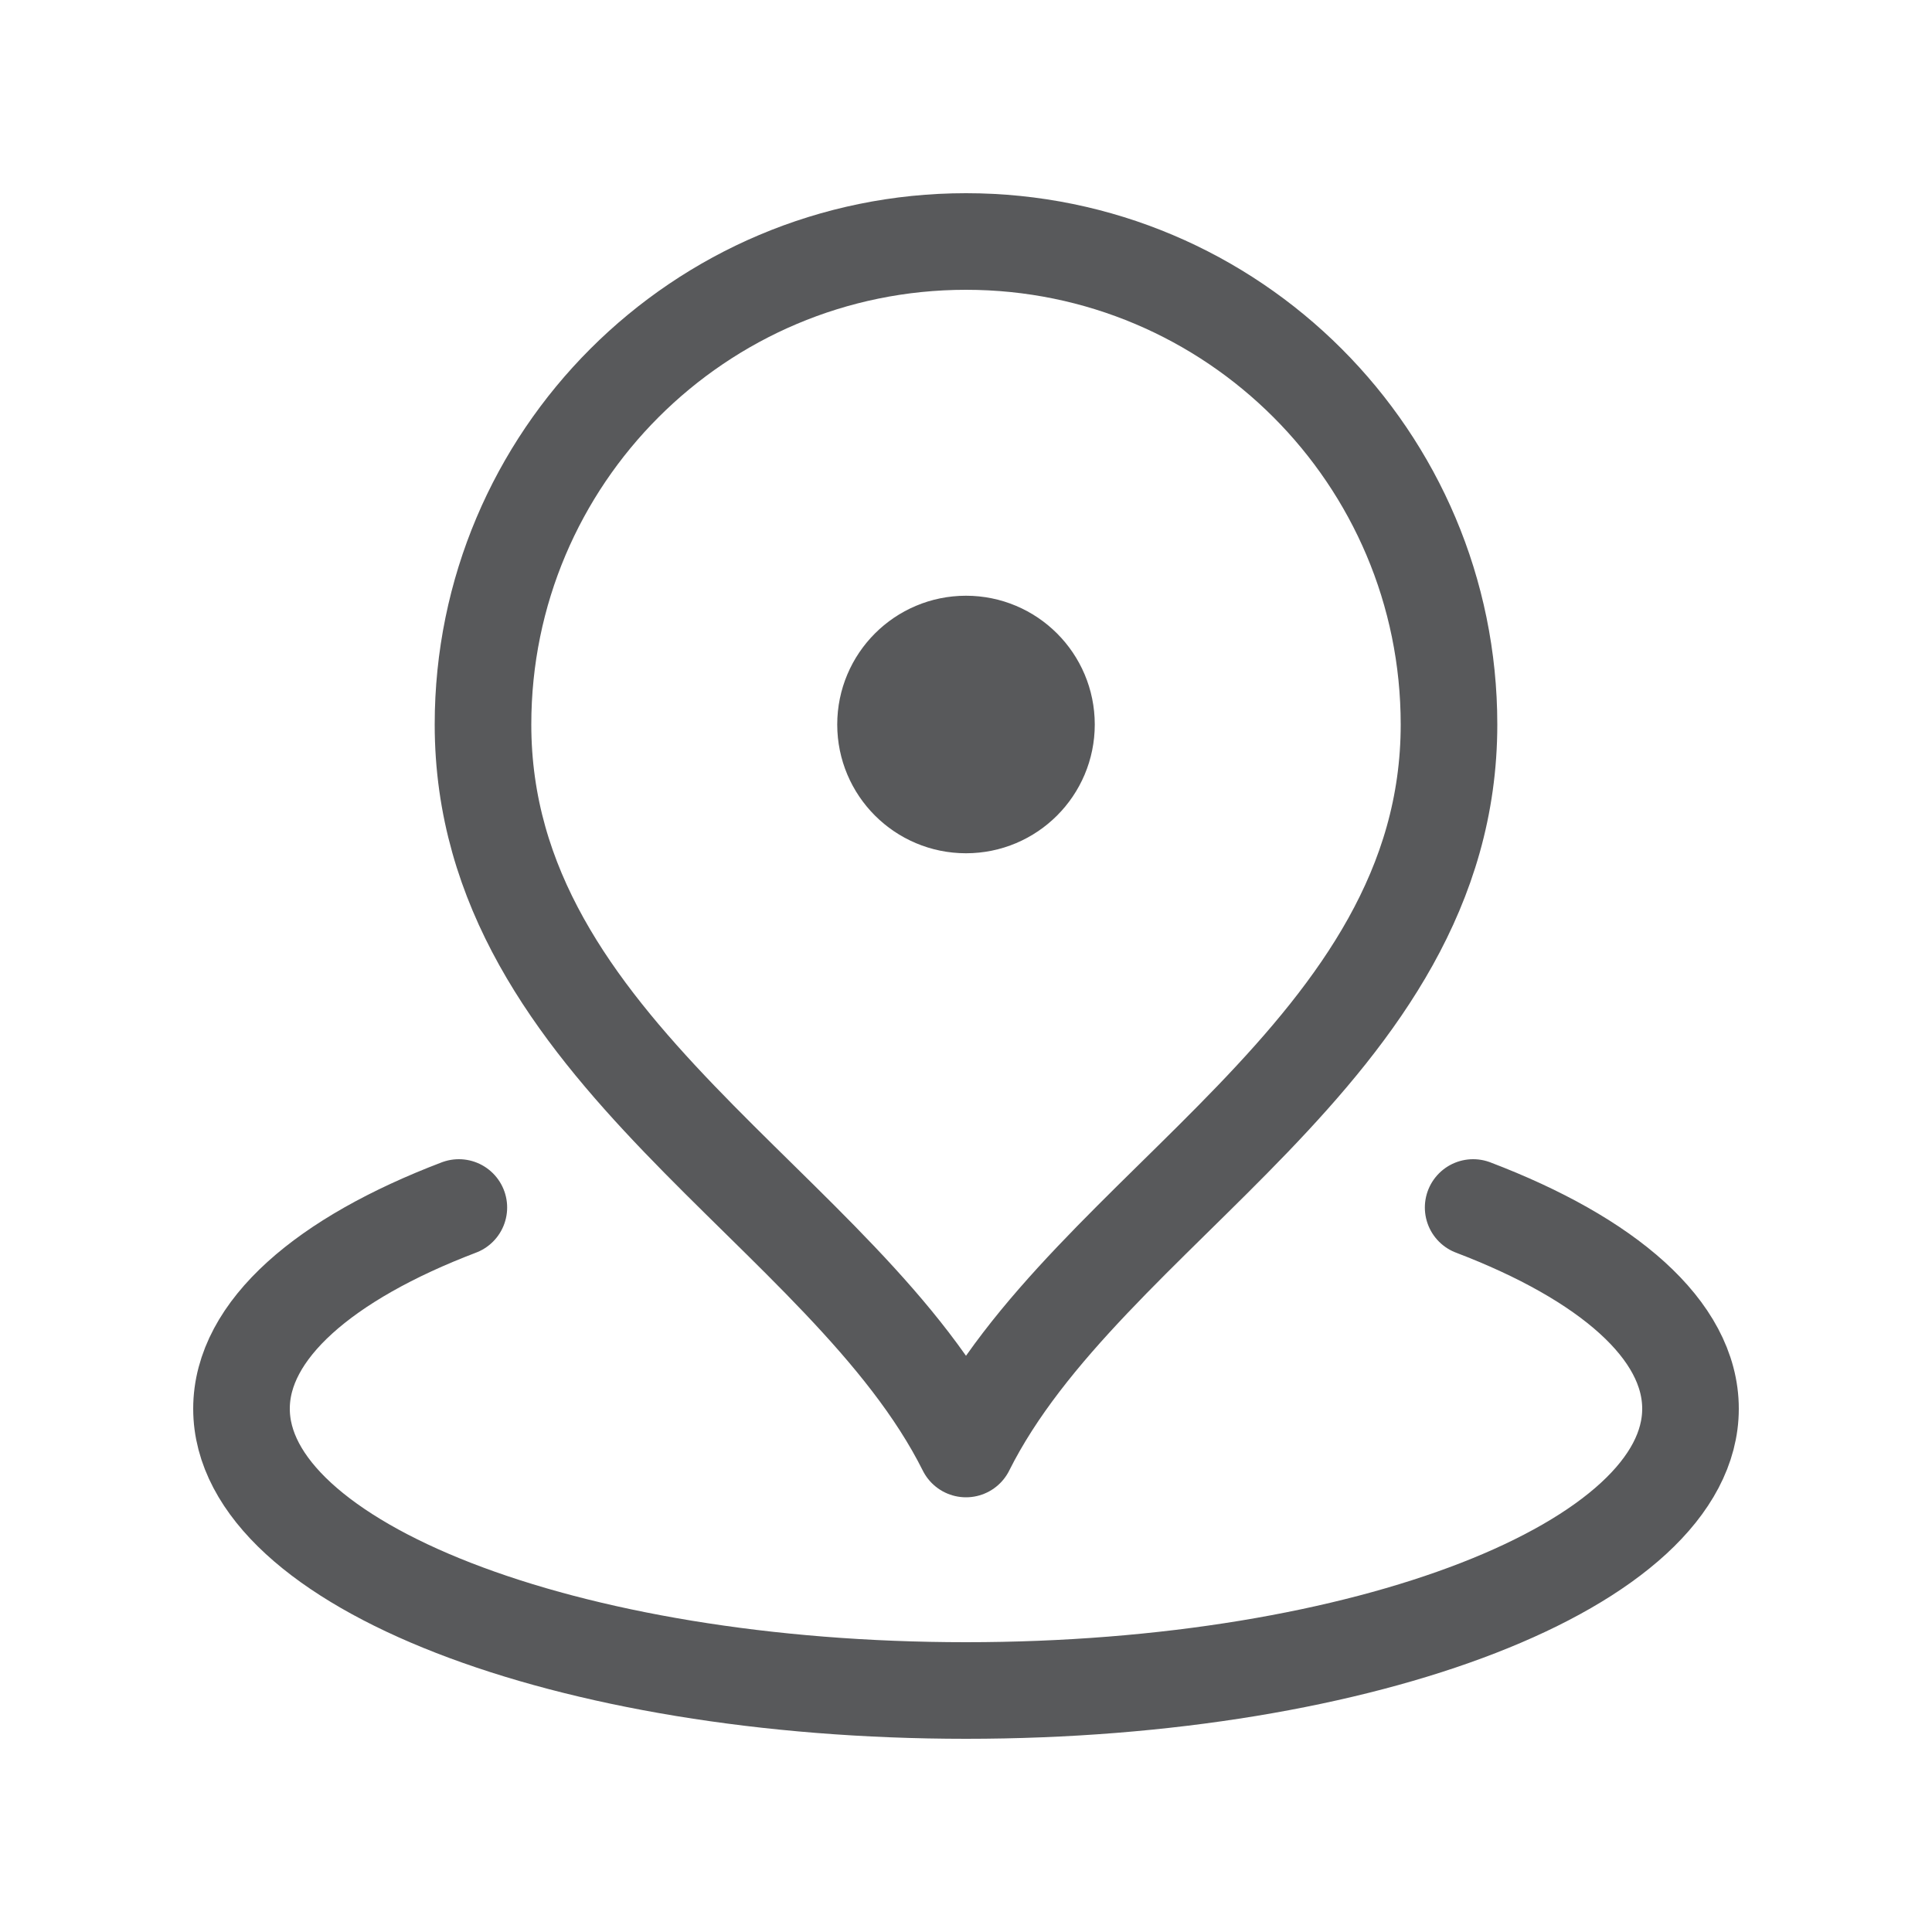 <svg width="20" height="20" viewBox="0 0 20 20" fill="none" xmlns="http://www.w3.org/2000/svg">
<path d="M4.75 12.5C3.361 13.029 2.5 13.767 2.5 14.583C2.5 16.194 5.858 17.5 10 17.5C14.142 17.5 17.5 16.194 17.5 14.583C17.5 13.767 16.639 13.029 15.25 12.5M10 7.5H10.008M15 7.5C15 10.886 11.25 12.5 10 15C8.75 12.5 5 10.886 5 7.5C5 4.739 7.239 2.5 10 2.5C12.761 2.5 15 4.739 15 7.5ZM10.833 7.5C10.833 7.96 10.46 8.333 10 8.333C9.54 8.333 9.167 7.96 9.167 7.5C9.167 7.04 9.54 6.667 10 6.667C10.46 6.667 10.833 7.04 10.833 7.5Z" stroke="#58595B" stroke-linecap="round" stroke-linejoin="round"/>
</svg>
